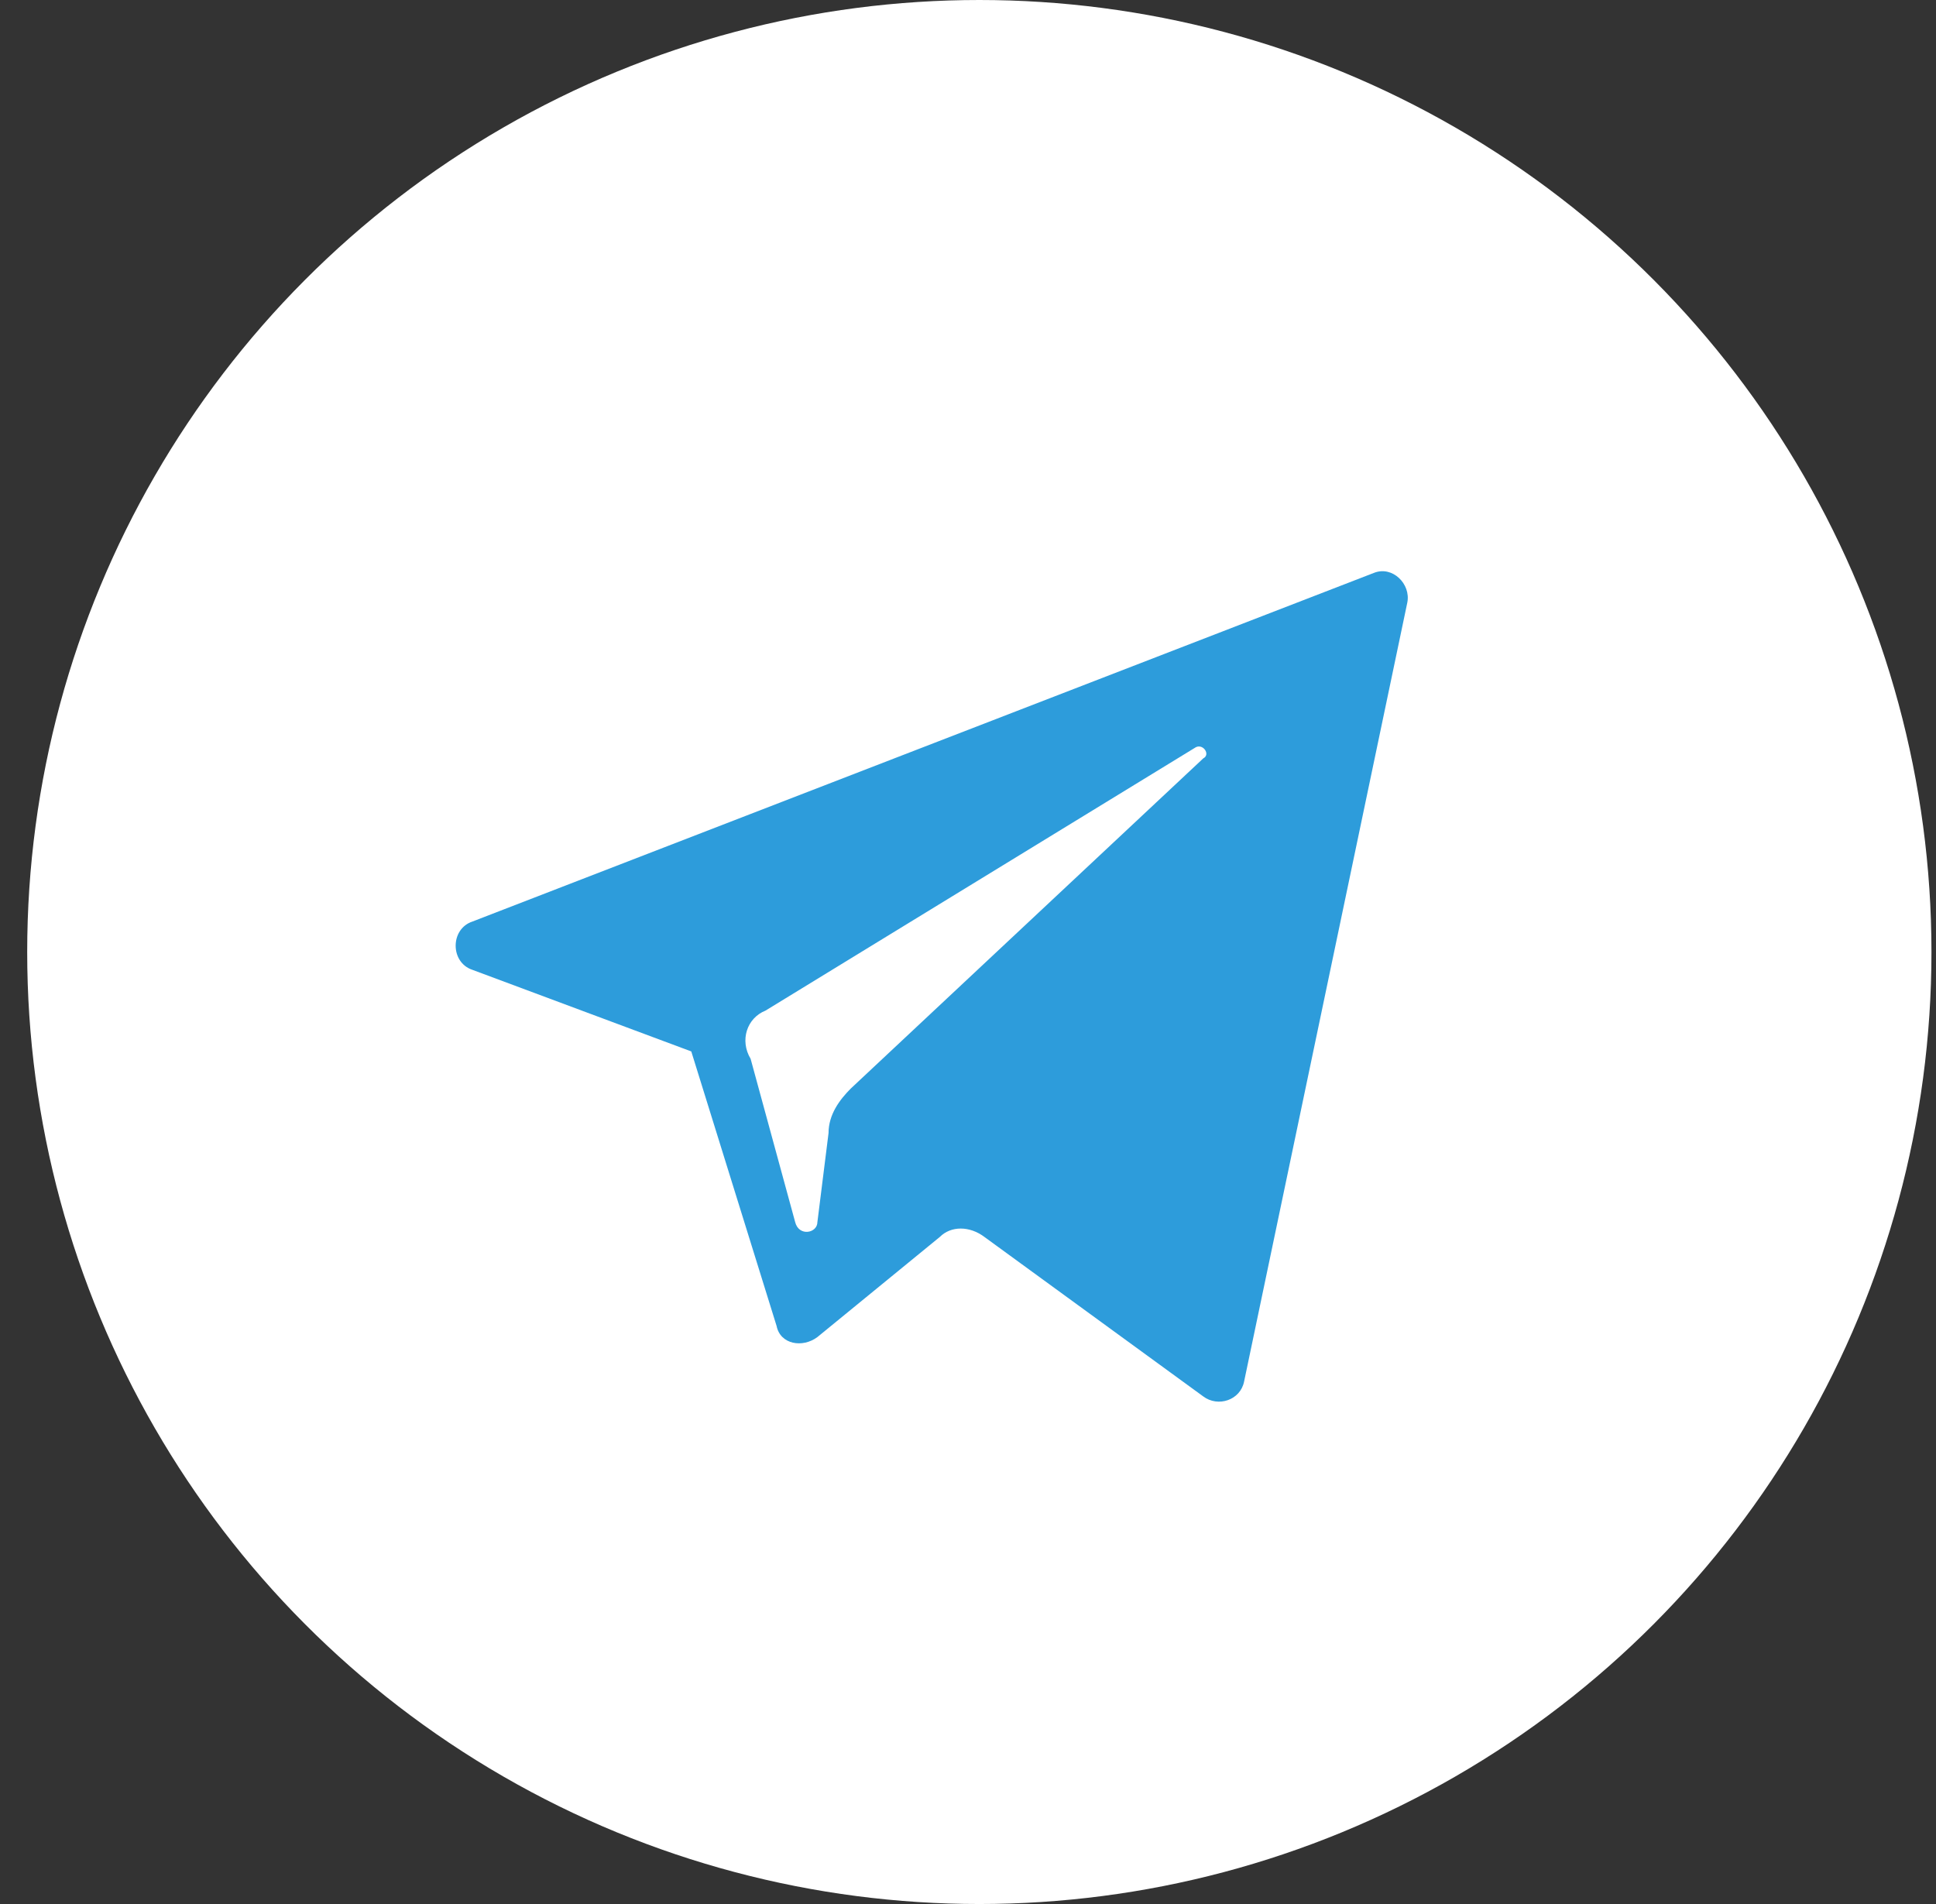 <?xml version="1.0" encoding="UTF-8"?> <svg xmlns="http://www.w3.org/2000/svg" width="61" height="60" viewBox="0 0 61 60" fill="none"><rect x="0" y="0" width="61" height="60" fill="#333333" stroke="none"/> <circle cx="30.857" cy="30" r="30" fill="white"></circle> <path d="M14.883 30.561L21.781 33.133L24.469 41.784C24.586 42.368 25.288 42.485 25.755 42.134L29.613 38.978C29.964 38.627 30.548 38.627 31.016 38.978L37.913 44.005C38.38 44.355 39.082 44.122 39.199 43.537L44.342 18.988C44.459 18.404 43.875 17.819 43.29 18.053L14.883 29.041C14.182 29.275 14.182 30.327 14.883 30.561ZM24.119 31.847L37.679 23.547C37.913 23.43 38.147 23.781 37.913 23.898L26.807 34.302C26.457 34.653 26.106 35.12 26.106 35.705L25.755 38.51C25.755 38.861 25.171 38.978 25.054 38.51L23.651 33.367C23.3 32.782 23.534 32.081 24.119 31.847Z" fill="#2D9CDB"></path> </svg> 